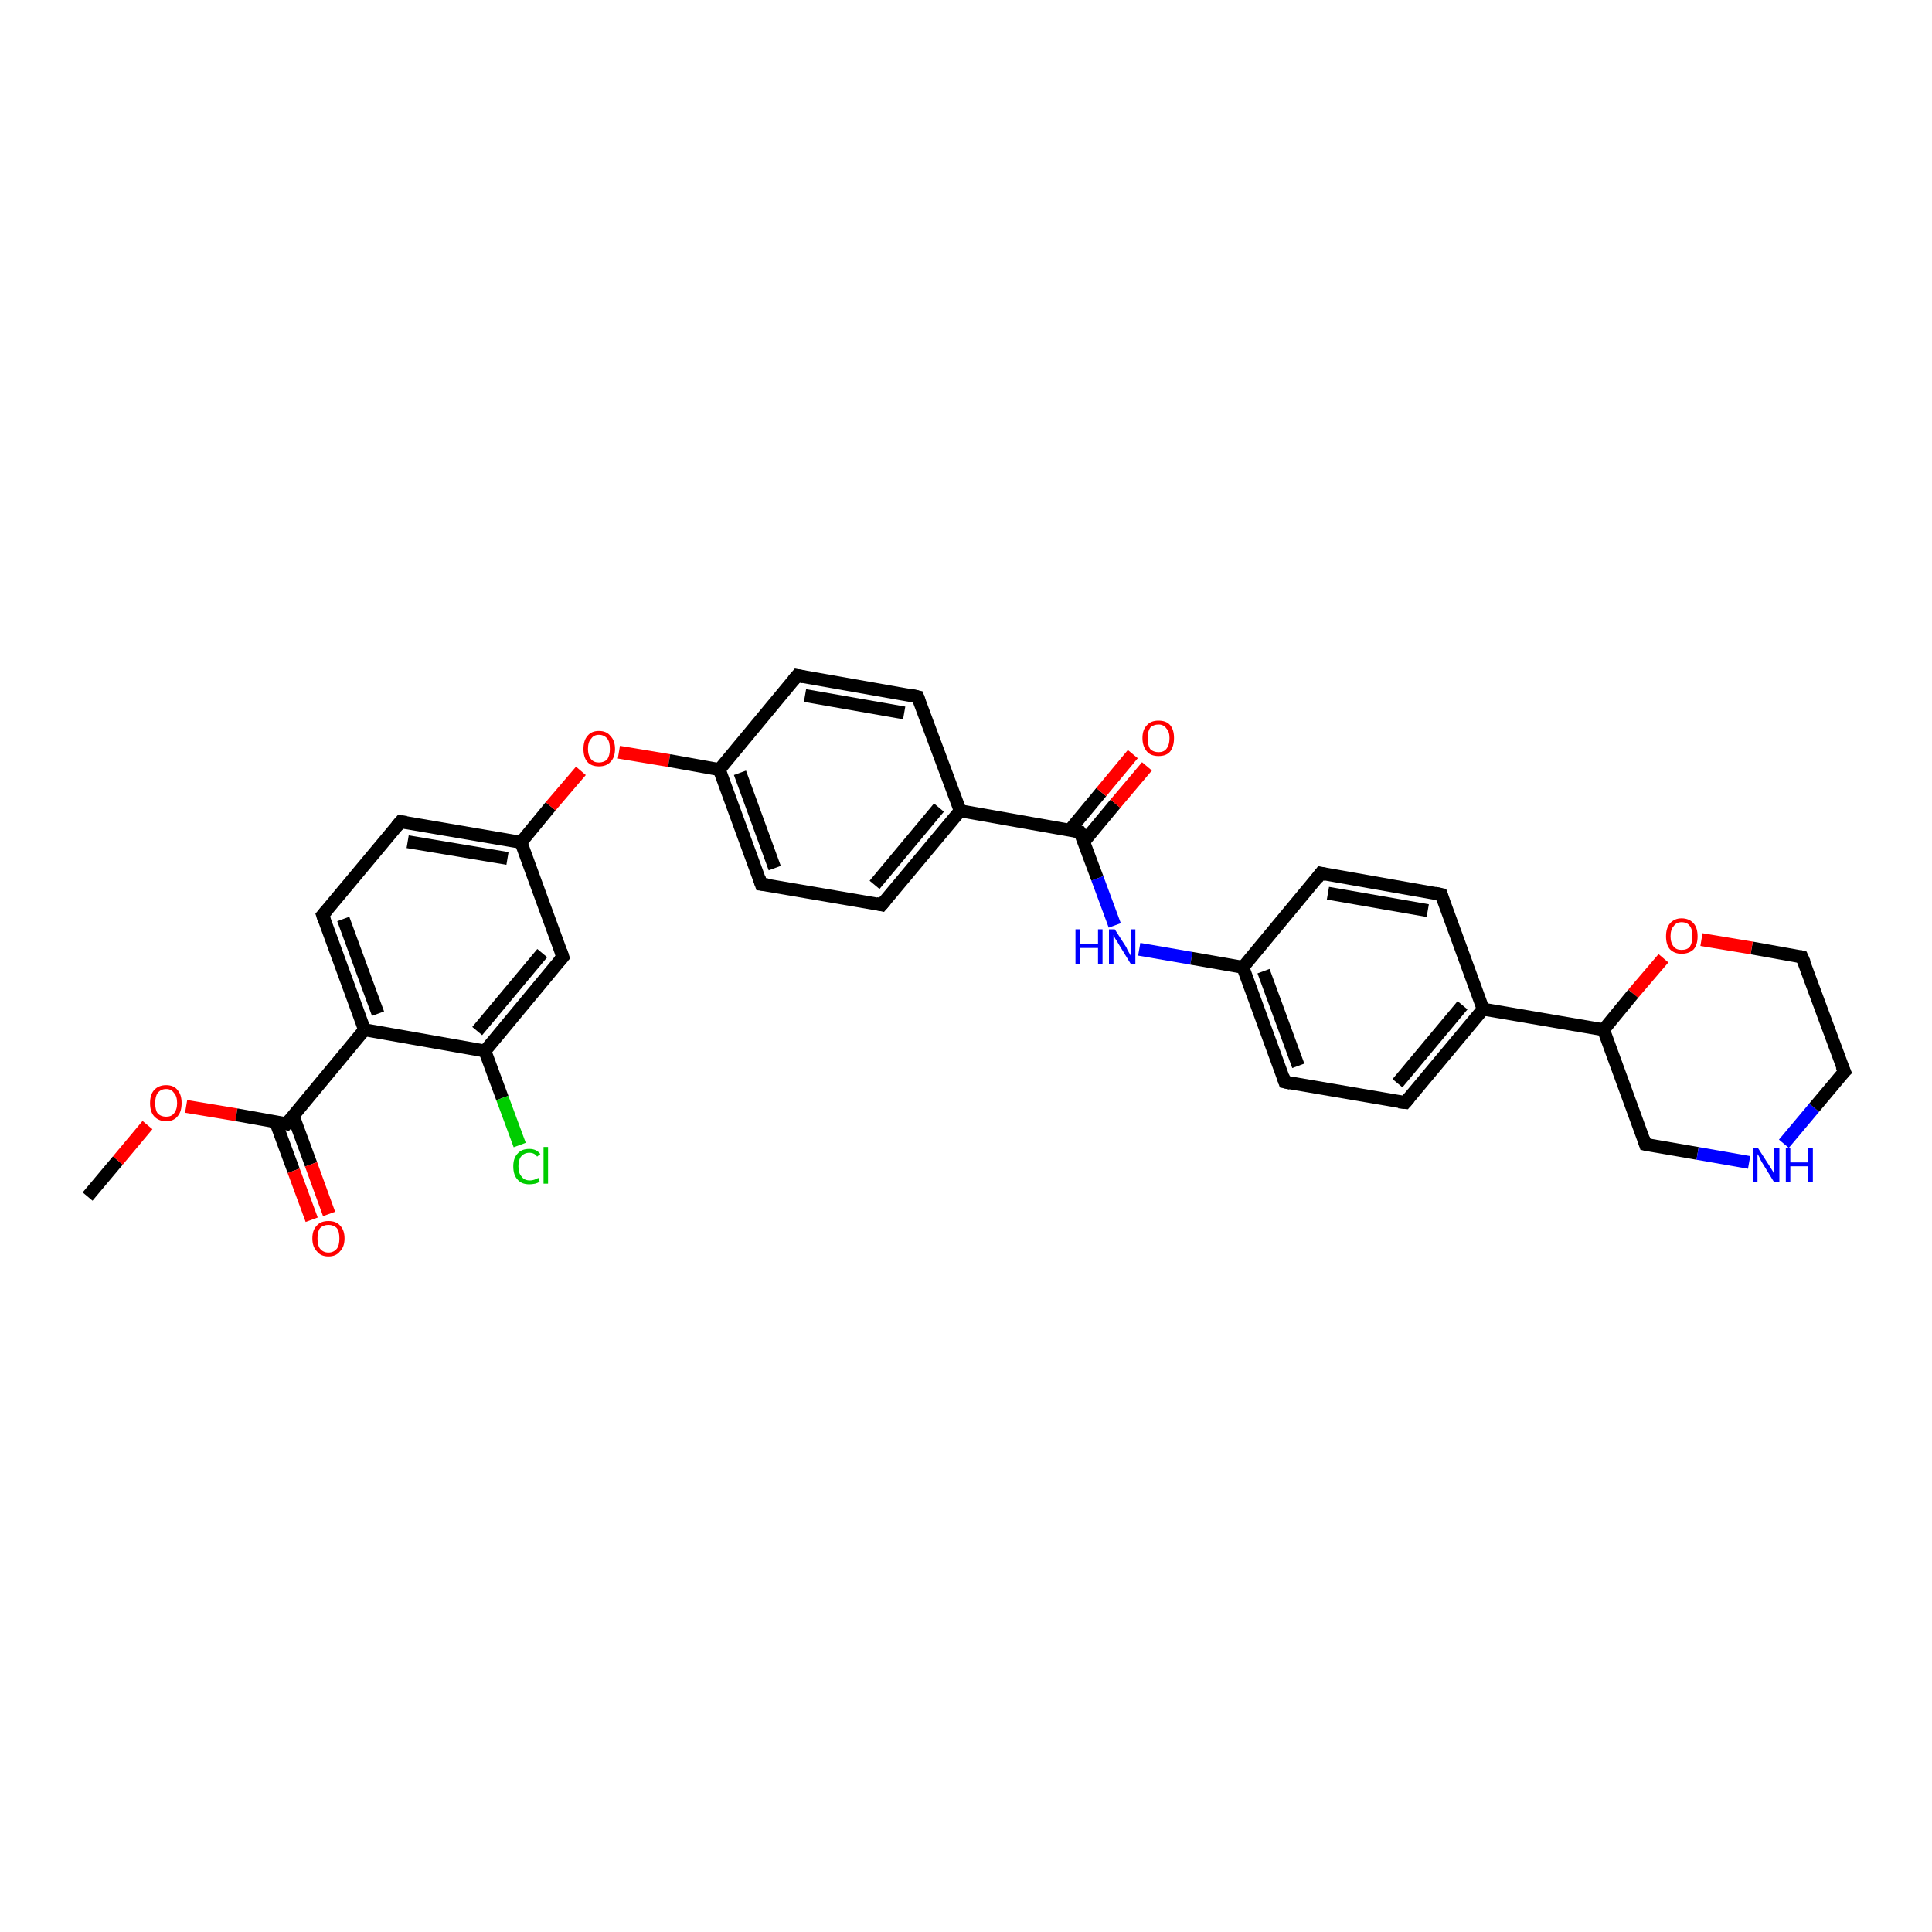 <?xml version='1.0' encoding='iso-8859-1'?>
<svg version='1.1' baseProfile='full'
              xmlns='http://www.w3.org/2000/svg'
                      xmlns:rdkit='http://www.rdkit.org/xml'
                      xmlns:xlink='http://www.w3.org/1999/xlink'
                  xml:space='preserve'
width='300px' height='300px' viewBox='0 0 300 300'>
<!-- END OF HEADER -->
<rect style='opacity:1.0;fill:#FFFFFF;stroke:none' width='300.0' height='300.0' x='0.0' y='0.0'> </rect>
<path class='bond-0 atom-0 atom-1' d='M 13.6,185.8 L 18.3,180.2' style='fill:none;fill-rule:evenodd;stroke:#000000;stroke-width:2.0px;stroke-linecap:butt;stroke-linejoin:miter;stroke-opacity:1' />
<path class='bond-0 atom-0 atom-1' d='M 18.3,180.2 L 22.9,174.7' style='fill:none;fill-rule:evenodd;stroke:#FF0000;stroke-width:2.0px;stroke-linecap:butt;stroke-linejoin:miter;stroke-opacity:1' />
<path class='bond-1 atom-1 atom-2' d='M 28.9,171.8 L 36.7,173.1' style='fill:none;fill-rule:evenodd;stroke:#FF0000;stroke-width:2.0px;stroke-linecap:butt;stroke-linejoin:miter;stroke-opacity:1' />
<path class='bond-1 atom-1 atom-2' d='M 36.7,173.1 L 44.5,174.5' style='fill:none;fill-rule:evenodd;stroke:#000000;stroke-width:2.0px;stroke-linecap:butt;stroke-linejoin:miter;stroke-opacity:1' />
<path class='bond-2 atom-2 atom-3' d='M 42.8,174.2 L 45.6,181.8' style='fill:none;fill-rule:evenodd;stroke:#000000;stroke-width:2.0px;stroke-linecap:butt;stroke-linejoin:miter;stroke-opacity:1' />
<path class='bond-2 atom-2 atom-3' d='M 45.6,181.8 L 48.4,189.4' style='fill:none;fill-rule:evenodd;stroke:#FF0000;stroke-width:2.0px;stroke-linecap:butt;stroke-linejoin:miter;stroke-opacity:1' />
<path class='bond-2 atom-2 atom-3' d='M 45.5,173.2 L 48.3,180.8' style='fill:none;fill-rule:evenodd;stroke:#000000;stroke-width:2.0px;stroke-linecap:butt;stroke-linejoin:miter;stroke-opacity:1' />
<path class='bond-2 atom-2 atom-3' d='M 48.3,180.8 L 51.1,188.5' style='fill:none;fill-rule:evenodd;stroke:#FF0000;stroke-width:2.0px;stroke-linecap:butt;stroke-linejoin:miter;stroke-opacity:1' />
<path class='bond-3 atom-2 atom-4' d='M 44.5,174.5 L 56.6,159.9' style='fill:none;fill-rule:evenodd;stroke:#000000;stroke-width:2.0px;stroke-linecap:butt;stroke-linejoin:miter;stroke-opacity:1' />
<path class='bond-4 atom-4 atom-5' d='M 56.6,159.9 L 50.1,142.1' style='fill:none;fill-rule:evenodd;stroke:#000000;stroke-width:2.0px;stroke-linecap:butt;stroke-linejoin:miter;stroke-opacity:1' />
<path class='bond-4 atom-4 atom-5' d='M 58.7,157.4 L 53.3,142.7' style='fill:none;fill-rule:evenodd;stroke:#000000;stroke-width:2.0px;stroke-linecap:butt;stroke-linejoin:miter;stroke-opacity:1' />
<path class='bond-5 atom-5 atom-6' d='M 50.1,142.1 L 62.2,127.6' style='fill:none;fill-rule:evenodd;stroke:#000000;stroke-width:2.0px;stroke-linecap:butt;stroke-linejoin:miter;stroke-opacity:1' />
<path class='bond-6 atom-6 atom-7' d='M 62.2,127.6 L 80.9,130.8' style='fill:none;fill-rule:evenodd;stroke:#000000;stroke-width:2.0px;stroke-linecap:butt;stroke-linejoin:miter;stroke-opacity:1' />
<path class='bond-6 atom-6 atom-7' d='M 63.3,130.7 L 78.8,133.3' style='fill:none;fill-rule:evenodd;stroke:#000000;stroke-width:2.0px;stroke-linecap:butt;stroke-linejoin:miter;stroke-opacity:1' />
<path class='bond-7 atom-7 atom-8' d='M 80.9,130.8 L 85.5,125.2' style='fill:none;fill-rule:evenodd;stroke:#000000;stroke-width:2.0px;stroke-linecap:butt;stroke-linejoin:miter;stroke-opacity:1' />
<path class='bond-7 atom-7 atom-8' d='M 85.5,125.2 L 90.2,119.7' style='fill:none;fill-rule:evenodd;stroke:#FF0000;stroke-width:2.0px;stroke-linecap:butt;stroke-linejoin:miter;stroke-opacity:1' />
<path class='bond-8 atom-8 atom-9' d='M 96.1,116.8 L 103.9,118.1' style='fill:none;fill-rule:evenodd;stroke:#FF0000;stroke-width:2.0px;stroke-linecap:butt;stroke-linejoin:miter;stroke-opacity:1' />
<path class='bond-8 atom-8 atom-9' d='M 103.9,118.1 L 111.7,119.5' style='fill:none;fill-rule:evenodd;stroke:#000000;stroke-width:2.0px;stroke-linecap:butt;stroke-linejoin:miter;stroke-opacity:1' />
<path class='bond-9 atom-9 atom-10' d='M 111.7,119.5 L 118.2,137.3' style='fill:none;fill-rule:evenodd;stroke:#000000;stroke-width:2.0px;stroke-linecap:butt;stroke-linejoin:miter;stroke-opacity:1' />
<path class='bond-9 atom-9 atom-10' d='M 114.9,120.0 L 120.3,134.8' style='fill:none;fill-rule:evenodd;stroke:#000000;stroke-width:2.0px;stroke-linecap:butt;stroke-linejoin:miter;stroke-opacity:1' />
<path class='bond-10 atom-10 atom-11' d='M 118.2,137.3 L 136.9,140.5' style='fill:none;fill-rule:evenodd;stroke:#000000;stroke-width:2.0px;stroke-linecap:butt;stroke-linejoin:miter;stroke-opacity:1' />
<path class='bond-11 atom-11 atom-12' d='M 136.9,140.5 L 149.1,125.9' style='fill:none;fill-rule:evenodd;stroke:#000000;stroke-width:2.0px;stroke-linecap:butt;stroke-linejoin:miter;stroke-opacity:1' />
<path class='bond-11 atom-11 atom-12' d='M 135.8,137.4 L 145.8,125.4' style='fill:none;fill-rule:evenodd;stroke:#000000;stroke-width:2.0px;stroke-linecap:butt;stroke-linejoin:miter;stroke-opacity:1' />
<path class='bond-12 atom-12 atom-13' d='M 149.1,125.9 L 142.5,108.2' style='fill:none;fill-rule:evenodd;stroke:#000000;stroke-width:2.0px;stroke-linecap:butt;stroke-linejoin:miter;stroke-opacity:1' />
<path class='bond-13 atom-13 atom-14' d='M 142.5,108.2 L 123.8,104.9' style='fill:none;fill-rule:evenodd;stroke:#000000;stroke-width:2.0px;stroke-linecap:butt;stroke-linejoin:miter;stroke-opacity:1' />
<path class='bond-13 atom-13 atom-14' d='M 140.4,110.7 L 125.0,108.0' style='fill:none;fill-rule:evenodd;stroke:#000000;stroke-width:2.0px;stroke-linecap:butt;stroke-linejoin:miter;stroke-opacity:1' />
<path class='bond-14 atom-12 atom-15' d='M 149.1,125.9 L 167.7,129.2' style='fill:none;fill-rule:evenodd;stroke:#000000;stroke-width:2.0px;stroke-linecap:butt;stroke-linejoin:miter;stroke-opacity:1' />
<path class='bond-15 atom-15 atom-16' d='M 168.3,130.7 L 173.2,124.8' style='fill:none;fill-rule:evenodd;stroke:#000000;stroke-width:2.0px;stroke-linecap:butt;stroke-linejoin:miter;stroke-opacity:1' />
<path class='bond-15 atom-15 atom-16' d='M 173.2,124.8 L 178.1,119.0' style='fill:none;fill-rule:evenodd;stroke:#FF0000;stroke-width:2.0px;stroke-linecap:butt;stroke-linejoin:miter;stroke-opacity:1' />
<path class='bond-15 atom-15 atom-16' d='M 166.1,128.9 L 171.0,123.0' style='fill:none;fill-rule:evenodd;stroke:#000000;stroke-width:2.0px;stroke-linecap:butt;stroke-linejoin:miter;stroke-opacity:1' />
<path class='bond-15 atom-15 atom-16' d='M 171.0,123.0 L 175.9,117.1' style='fill:none;fill-rule:evenodd;stroke:#FF0000;stroke-width:2.0px;stroke-linecap:butt;stroke-linejoin:miter;stroke-opacity:1' />
<path class='bond-16 atom-15 atom-17' d='M 167.7,129.2 L 170.4,136.4' style='fill:none;fill-rule:evenodd;stroke:#000000;stroke-width:2.0px;stroke-linecap:butt;stroke-linejoin:miter;stroke-opacity:1' />
<path class='bond-16 atom-15 atom-17' d='M 170.4,136.4 L 173.1,143.7' style='fill:none;fill-rule:evenodd;stroke:#0000FF;stroke-width:2.0px;stroke-linecap:butt;stroke-linejoin:miter;stroke-opacity:1' />
<path class='bond-17 atom-17 atom-18' d='M 176.9,147.4 L 185.0,148.8' style='fill:none;fill-rule:evenodd;stroke:#0000FF;stroke-width:2.0px;stroke-linecap:butt;stroke-linejoin:miter;stroke-opacity:1' />
<path class='bond-17 atom-17 atom-18' d='M 185.0,148.8 L 193.0,150.2' style='fill:none;fill-rule:evenodd;stroke:#000000;stroke-width:2.0px;stroke-linecap:butt;stroke-linejoin:miter;stroke-opacity:1' />
<path class='bond-18 atom-18 atom-19' d='M 193.0,150.2 L 199.5,168.0' style='fill:none;fill-rule:evenodd;stroke:#000000;stroke-width:2.0px;stroke-linecap:butt;stroke-linejoin:miter;stroke-opacity:1' />
<path class='bond-18 atom-18 atom-19' d='M 196.2,150.8 L 201.6,165.5' style='fill:none;fill-rule:evenodd;stroke:#000000;stroke-width:2.0px;stroke-linecap:butt;stroke-linejoin:miter;stroke-opacity:1' />
<path class='bond-19 atom-19 atom-20' d='M 199.5,168.0 L 218.2,171.2' style='fill:none;fill-rule:evenodd;stroke:#000000;stroke-width:2.0px;stroke-linecap:butt;stroke-linejoin:miter;stroke-opacity:1' />
<path class='bond-20 atom-20 atom-21' d='M 218.2,171.2 L 230.3,156.7' style='fill:none;fill-rule:evenodd;stroke:#000000;stroke-width:2.0px;stroke-linecap:butt;stroke-linejoin:miter;stroke-opacity:1' />
<path class='bond-20 atom-20 atom-21' d='M 217.0,168.2 L 227.1,156.1' style='fill:none;fill-rule:evenodd;stroke:#000000;stroke-width:2.0px;stroke-linecap:butt;stroke-linejoin:miter;stroke-opacity:1' />
<path class='bond-21 atom-21 atom-22' d='M 230.3,156.7 L 223.8,138.9' style='fill:none;fill-rule:evenodd;stroke:#000000;stroke-width:2.0px;stroke-linecap:butt;stroke-linejoin:miter;stroke-opacity:1' />
<path class='bond-22 atom-22 atom-23' d='M 223.8,138.9 L 205.1,135.6' style='fill:none;fill-rule:evenodd;stroke:#000000;stroke-width:2.0px;stroke-linecap:butt;stroke-linejoin:miter;stroke-opacity:1' />
<path class='bond-22 atom-22 atom-23' d='M 221.7,141.4 L 206.2,138.7' style='fill:none;fill-rule:evenodd;stroke:#000000;stroke-width:2.0px;stroke-linecap:butt;stroke-linejoin:miter;stroke-opacity:1' />
<path class='bond-23 atom-21 atom-24' d='M 230.3,156.7 L 249.0,159.9' style='fill:none;fill-rule:evenodd;stroke:#000000;stroke-width:2.0px;stroke-linecap:butt;stroke-linejoin:miter;stroke-opacity:1' />
<path class='bond-24 atom-24 atom-25' d='M 249.0,159.9 L 255.5,177.7' style='fill:none;fill-rule:evenodd;stroke:#000000;stroke-width:2.0px;stroke-linecap:butt;stroke-linejoin:miter;stroke-opacity:1' />
<path class='bond-25 atom-25 atom-26' d='M 255.5,177.7 L 263.6,179.1' style='fill:none;fill-rule:evenodd;stroke:#000000;stroke-width:2.0px;stroke-linecap:butt;stroke-linejoin:miter;stroke-opacity:1' />
<path class='bond-25 atom-25 atom-26' d='M 263.6,179.1 L 271.6,180.5' style='fill:none;fill-rule:evenodd;stroke:#0000FF;stroke-width:2.0px;stroke-linecap:butt;stroke-linejoin:miter;stroke-opacity:1' />
<path class='bond-26 atom-26 atom-27' d='M 277.0,177.6 L 281.7,172.0' style='fill:none;fill-rule:evenodd;stroke:#0000FF;stroke-width:2.0px;stroke-linecap:butt;stroke-linejoin:miter;stroke-opacity:1' />
<path class='bond-26 atom-26 atom-27' d='M 281.7,172.0 L 286.4,166.4' style='fill:none;fill-rule:evenodd;stroke:#000000;stroke-width:2.0px;stroke-linecap:butt;stroke-linejoin:miter;stroke-opacity:1' />
<path class='bond-27 atom-27 atom-28' d='M 286.4,166.4 L 279.8,148.6' style='fill:none;fill-rule:evenodd;stroke:#000000;stroke-width:2.0px;stroke-linecap:butt;stroke-linejoin:miter;stroke-opacity:1' />
<path class='bond-28 atom-28 atom-29' d='M 279.8,148.6 L 272.0,147.2' style='fill:none;fill-rule:evenodd;stroke:#000000;stroke-width:2.0px;stroke-linecap:butt;stroke-linejoin:miter;stroke-opacity:1' />
<path class='bond-28 atom-28 atom-29' d='M 272.0,147.2 L 264.2,145.9' style='fill:none;fill-rule:evenodd;stroke:#FF0000;stroke-width:2.0px;stroke-linecap:butt;stroke-linejoin:miter;stroke-opacity:1' />
<path class='bond-29 atom-7 atom-30' d='M 80.9,130.8 L 87.4,148.6' style='fill:none;fill-rule:evenodd;stroke:#000000;stroke-width:2.0px;stroke-linecap:butt;stroke-linejoin:miter;stroke-opacity:1' />
<path class='bond-30 atom-30 atom-31' d='M 87.4,148.6 L 75.3,163.2' style='fill:none;fill-rule:evenodd;stroke:#000000;stroke-width:2.0px;stroke-linecap:butt;stroke-linejoin:miter;stroke-opacity:1' />
<path class='bond-30 atom-30 atom-31' d='M 84.2,148.0 L 74.1,160.1' style='fill:none;fill-rule:evenodd;stroke:#000000;stroke-width:2.0px;stroke-linecap:butt;stroke-linejoin:miter;stroke-opacity:1' />
<path class='bond-31 atom-31 atom-32' d='M 75.3,163.2 L 78.0,170.5' style='fill:none;fill-rule:evenodd;stroke:#000000;stroke-width:2.0px;stroke-linecap:butt;stroke-linejoin:miter;stroke-opacity:1' />
<path class='bond-31 atom-31 atom-32' d='M 78.0,170.5 L 80.7,177.8' style='fill:none;fill-rule:evenodd;stroke:#00CC00;stroke-width:2.0px;stroke-linecap:butt;stroke-linejoin:miter;stroke-opacity:1' />
<path class='bond-32 atom-31 atom-4' d='M 75.3,163.2 L 56.6,159.9' style='fill:none;fill-rule:evenodd;stroke:#000000;stroke-width:2.0px;stroke-linecap:butt;stroke-linejoin:miter;stroke-opacity:1' />
<path class='bond-33 atom-14 atom-9' d='M 123.8,104.9 L 111.7,119.5' style='fill:none;fill-rule:evenodd;stroke:#000000;stroke-width:2.0px;stroke-linecap:butt;stroke-linejoin:miter;stroke-opacity:1' />
<path class='bond-34 atom-23 atom-18' d='M 205.1,135.6 L 193.0,150.2' style='fill:none;fill-rule:evenodd;stroke:#000000;stroke-width:2.0px;stroke-linecap:butt;stroke-linejoin:miter;stroke-opacity:1' />
<path class='bond-35 atom-29 atom-24' d='M 258.3,148.8 L 253.6,154.3' style='fill:none;fill-rule:evenodd;stroke:#FF0000;stroke-width:2.0px;stroke-linecap:butt;stroke-linejoin:miter;stroke-opacity:1' />
<path class='bond-35 atom-29 atom-24' d='M 253.6,154.3 L 249.0,159.9' style='fill:none;fill-rule:evenodd;stroke:#000000;stroke-width:2.0px;stroke-linecap:butt;stroke-linejoin:miter;stroke-opacity:1' />
<path d='M 44.1,174.4 L 44.5,174.5 L 45.1,173.8' style='fill:none;stroke:#000000;stroke-width:2.0px;stroke-linecap:butt;stroke-linejoin:miter;stroke-opacity:1;' />
<path d='M 50.4,143.0 L 50.1,142.1 L 50.7,141.4' style='fill:none;stroke:#000000;stroke-width:2.0px;stroke-linecap:butt;stroke-linejoin:miter;stroke-opacity:1;' />
<path d='M 61.6,128.3 L 62.2,127.6 L 63.1,127.7' style='fill:none;stroke:#000000;stroke-width:2.0px;stroke-linecap:butt;stroke-linejoin:miter;stroke-opacity:1;' />
<path d='M 117.9,136.4 L 118.2,137.3 L 119.2,137.4' style='fill:none;stroke:#000000;stroke-width:2.0px;stroke-linecap:butt;stroke-linejoin:miter;stroke-opacity:1;' />
<path d='M 136.0,140.3 L 136.9,140.5 L 137.5,139.8' style='fill:none;stroke:#000000;stroke-width:2.0px;stroke-linecap:butt;stroke-linejoin:miter;stroke-opacity:1;' />
<path d='M 142.8,109.0 L 142.5,108.2 L 141.6,108.0' style='fill:none;stroke:#000000;stroke-width:2.0px;stroke-linecap:butt;stroke-linejoin:miter;stroke-opacity:1;' />
<path d='M 124.8,105.1 L 123.8,104.9 L 123.2,105.6' style='fill:none;stroke:#000000;stroke-width:2.0px;stroke-linecap:butt;stroke-linejoin:miter;stroke-opacity:1;' />
<path d='M 166.8,129.0 L 167.7,129.2 L 167.9,129.5' style='fill:none;stroke:#000000;stroke-width:2.0px;stroke-linecap:butt;stroke-linejoin:miter;stroke-opacity:1;' />
<path d='M 199.2,167.1 L 199.5,168.0 L 200.4,168.2' style='fill:none;stroke:#000000;stroke-width:2.0px;stroke-linecap:butt;stroke-linejoin:miter;stroke-opacity:1;' />
<path d='M 217.2,171.1 L 218.2,171.2 L 218.8,170.5' style='fill:none;stroke:#000000;stroke-width:2.0px;stroke-linecap:butt;stroke-linejoin:miter;stroke-opacity:1;' />
<path d='M 224.1,139.8 L 223.8,138.9 L 222.8,138.7' style='fill:none;stroke:#000000;stroke-width:2.0px;stroke-linecap:butt;stroke-linejoin:miter;stroke-opacity:1;' />
<path d='M 206.0,135.8 L 205.1,135.6 L 204.5,136.4' style='fill:none;stroke:#000000;stroke-width:2.0px;stroke-linecap:butt;stroke-linejoin:miter;stroke-opacity:1;' />
<path d='M 255.2,176.8 L 255.5,177.7 L 255.9,177.8' style='fill:none;stroke:#000000;stroke-width:2.0px;stroke-linecap:butt;stroke-linejoin:miter;stroke-opacity:1;' />
<path d='M 286.1,166.7 L 286.4,166.4 L 286.0,165.5' style='fill:none;stroke:#000000;stroke-width:2.0px;stroke-linecap:butt;stroke-linejoin:miter;stroke-opacity:1;' />
<path d='M 280.2,149.5 L 279.8,148.6 L 279.4,148.5' style='fill:none;stroke:#000000;stroke-width:2.0px;stroke-linecap:butt;stroke-linejoin:miter;stroke-opacity:1;' />
<path d='M 87.1,147.7 L 87.4,148.6 L 86.8,149.3' style='fill:none;stroke:#000000;stroke-width:2.0px;stroke-linecap:butt;stroke-linejoin:miter;stroke-opacity:1;' />
<path class='atom-1' d='M 23.3 171.3
Q 23.3 170.0, 23.9 169.3
Q 24.6 168.5, 25.8 168.5
Q 27.0 168.5, 27.6 169.3
Q 28.2 170.0, 28.2 171.3
Q 28.2 172.6, 27.6 173.3
Q 27.0 174.1, 25.8 174.1
Q 24.6 174.1, 23.9 173.3
Q 23.3 172.6, 23.3 171.3
M 25.8 173.4
Q 26.6 173.4, 27.0 172.9
Q 27.5 172.3, 27.5 171.3
Q 27.5 170.2, 27.0 169.7
Q 26.6 169.1, 25.8 169.1
Q 25.0 169.1, 24.5 169.7
Q 24.1 170.2, 24.1 171.3
Q 24.1 172.4, 24.5 172.9
Q 25.0 173.4, 25.8 173.4
' fill='#FF0000'/>
<path class='atom-3' d='M 48.5 192.3
Q 48.5 191.0, 49.2 190.3
Q 49.8 189.6, 51.0 189.6
Q 52.2 189.6, 52.8 190.3
Q 53.5 191.0, 53.5 192.3
Q 53.5 193.6, 52.8 194.3
Q 52.2 195.1, 51.0 195.1
Q 49.8 195.1, 49.2 194.3
Q 48.5 193.6, 48.5 192.3
M 51.0 194.5
Q 51.8 194.5, 52.3 193.9
Q 52.7 193.4, 52.7 192.3
Q 52.7 191.2, 52.3 190.7
Q 51.8 190.2, 51.0 190.2
Q 50.2 190.2, 49.7 190.7
Q 49.3 191.2, 49.3 192.3
Q 49.3 193.4, 49.7 193.9
Q 50.2 194.5, 51.0 194.5
' fill='#FF0000'/>
<path class='atom-8' d='M 90.6 116.3
Q 90.6 115.0, 91.2 114.3
Q 91.8 113.5, 93.0 113.5
Q 94.2 113.5, 94.8 114.3
Q 95.5 115.0, 95.5 116.3
Q 95.5 117.6, 94.8 118.3
Q 94.2 119.0, 93.0 119.0
Q 91.8 119.0, 91.2 118.3
Q 90.6 117.6, 90.6 116.3
M 93.0 118.4
Q 93.8 118.4, 94.3 117.9
Q 94.7 117.3, 94.7 116.3
Q 94.7 115.2, 94.3 114.7
Q 93.8 114.1, 93.0 114.1
Q 92.2 114.1, 91.8 114.7
Q 91.3 115.2, 91.3 116.3
Q 91.3 117.3, 91.8 117.9
Q 92.2 118.4, 93.0 118.4
' fill='#FF0000'/>
<path class='atom-16' d='M 177.4 114.6
Q 177.4 113.3, 178.1 112.6
Q 178.7 111.9, 179.9 111.9
Q 181.1 111.9, 181.7 112.6
Q 182.3 113.3, 182.3 114.6
Q 182.3 115.9, 181.7 116.7
Q 181.1 117.4, 179.9 117.4
Q 178.7 117.4, 178.1 116.7
Q 177.4 115.9, 177.4 114.6
M 179.9 116.8
Q 180.7 116.8, 181.1 116.3
Q 181.6 115.7, 181.6 114.6
Q 181.6 113.6, 181.1 113.1
Q 180.7 112.5, 179.9 112.5
Q 179.1 112.5, 178.6 113.0
Q 178.2 113.6, 178.2 114.6
Q 178.2 115.7, 178.6 116.3
Q 179.1 116.8, 179.9 116.8
' fill='#FF0000'/>
<path class='atom-17' d='M 167.0 144.3
L 167.7 144.3
L 167.7 146.6
L 170.5 146.6
L 170.5 144.3
L 171.2 144.3
L 171.2 149.7
L 170.5 149.7
L 170.5 147.2
L 167.7 147.2
L 167.7 149.7
L 167.0 149.7
L 167.0 144.3
' fill='#0000FF'/>
<path class='atom-17' d='M 173.1 144.3
L 174.9 147.1
Q 175.0 147.4, 175.3 147.9
Q 175.6 148.4, 175.6 148.5
L 175.6 144.3
L 176.3 144.3
L 176.3 149.7
L 175.6 149.7
L 173.7 146.6
Q 173.5 146.2, 173.2 145.8
Q 173.0 145.4, 172.9 145.2
L 172.9 149.7
L 172.2 149.7
L 172.2 144.3
L 173.1 144.3
' fill='#0000FF'/>
<path class='atom-26' d='M 273.0 178.3
L 274.8 181.1
Q 275.0 181.4, 275.3 181.9
Q 275.5 182.4, 275.5 182.4
L 275.5 178.3
L 276.3 178.3
L 276.3 183.6
L 275.5 183.6
L 273.6 180.5
Q 273.4 180.2, 273.2 179.7
Q 273.0 179.3, 272.9 179.2
L 272.9 183.6
L 272.2 183.6
L 272.2 178.3
L 273.0 178.3
' fill='#0000FF'/>
<path class='atom-26' d='M 277.3 178.3
L 278.0 178.3
L 278.0 180.5
L 280.8 180.5
L 280.8 178.3
L 281.5 178.3
L 281.5 183.6
L 280.8 183.6
L 280.8 181.1
L 278.0 181.1
L 278.0 183.6
L 277.3 183.6
L 277.3 178.3
' fill='#0000FF'/>
<path class='atom-29' d='M 258.7 145.4
Q 258.7 144.1, 259.3 143.4
Q 260.0 142.6, 261.1 142.6
Q 262.3 142.6, 263.0 143.4
Q 263.6 144.1, 263.6 145.4
Q 263.6 146.7, 263.0 147.4
Q 262.3 148.1, 261.1 148.1
Q 260.0 148.1, 259.3 147.4
Q 258.7 146.7, 258.7 145.4
M 261.1 147.5
Q 262.0 147.5, 262.4 147.0
Q 262.8 146.4, 262.8 145.4
Q 262.8 144.3, 262.4 143.8
Q 262.0 143.2, 261.1 143.2
Q 260.3 143.2, 259.9 143.8
Q 259.4 144.3, 259.4 145.4
Q 259.4 146.4, 259.9 147.0
Q 260.3 147.5, 261.1 147.5
' fill='#FF0000'/>
<path class='atom-32' d='M 79.7 181.1
Q 79.7 179.8, 80.4 179.1
Q 81.0 178.4, 82.2 178.4
Q 83.3 178.4, 83.9 179.2
L 83.4 179.6
Q 83.0 179.0, 82.2 179.0
Q 81.4 179.0, 80.9 179.6
Q 80.5 180.1, 80.5 181.1
Q 80.5 182.2, 81.0 182.7
Q 81.4 183.3, 82.3 183.3
Q 82.9 183.3, 83.6 182.9
L 83.8 183.5
Q 83.5 183.7, 83.1 183.8
Q 82.6 183.9, 82.2 183.9
Q 81.0 183.9, 80.4 183.2
Q 79.7 182.5, 79.7 181.1
' fill='#00CC00'/>
<path class='atom-32' d='M 84.4 178.1
L 85.1 178.1
L 85.1 183.8
L 84.4 183.8
L 84.4 178.1
' fill='#00CC00'/>
</svg>
